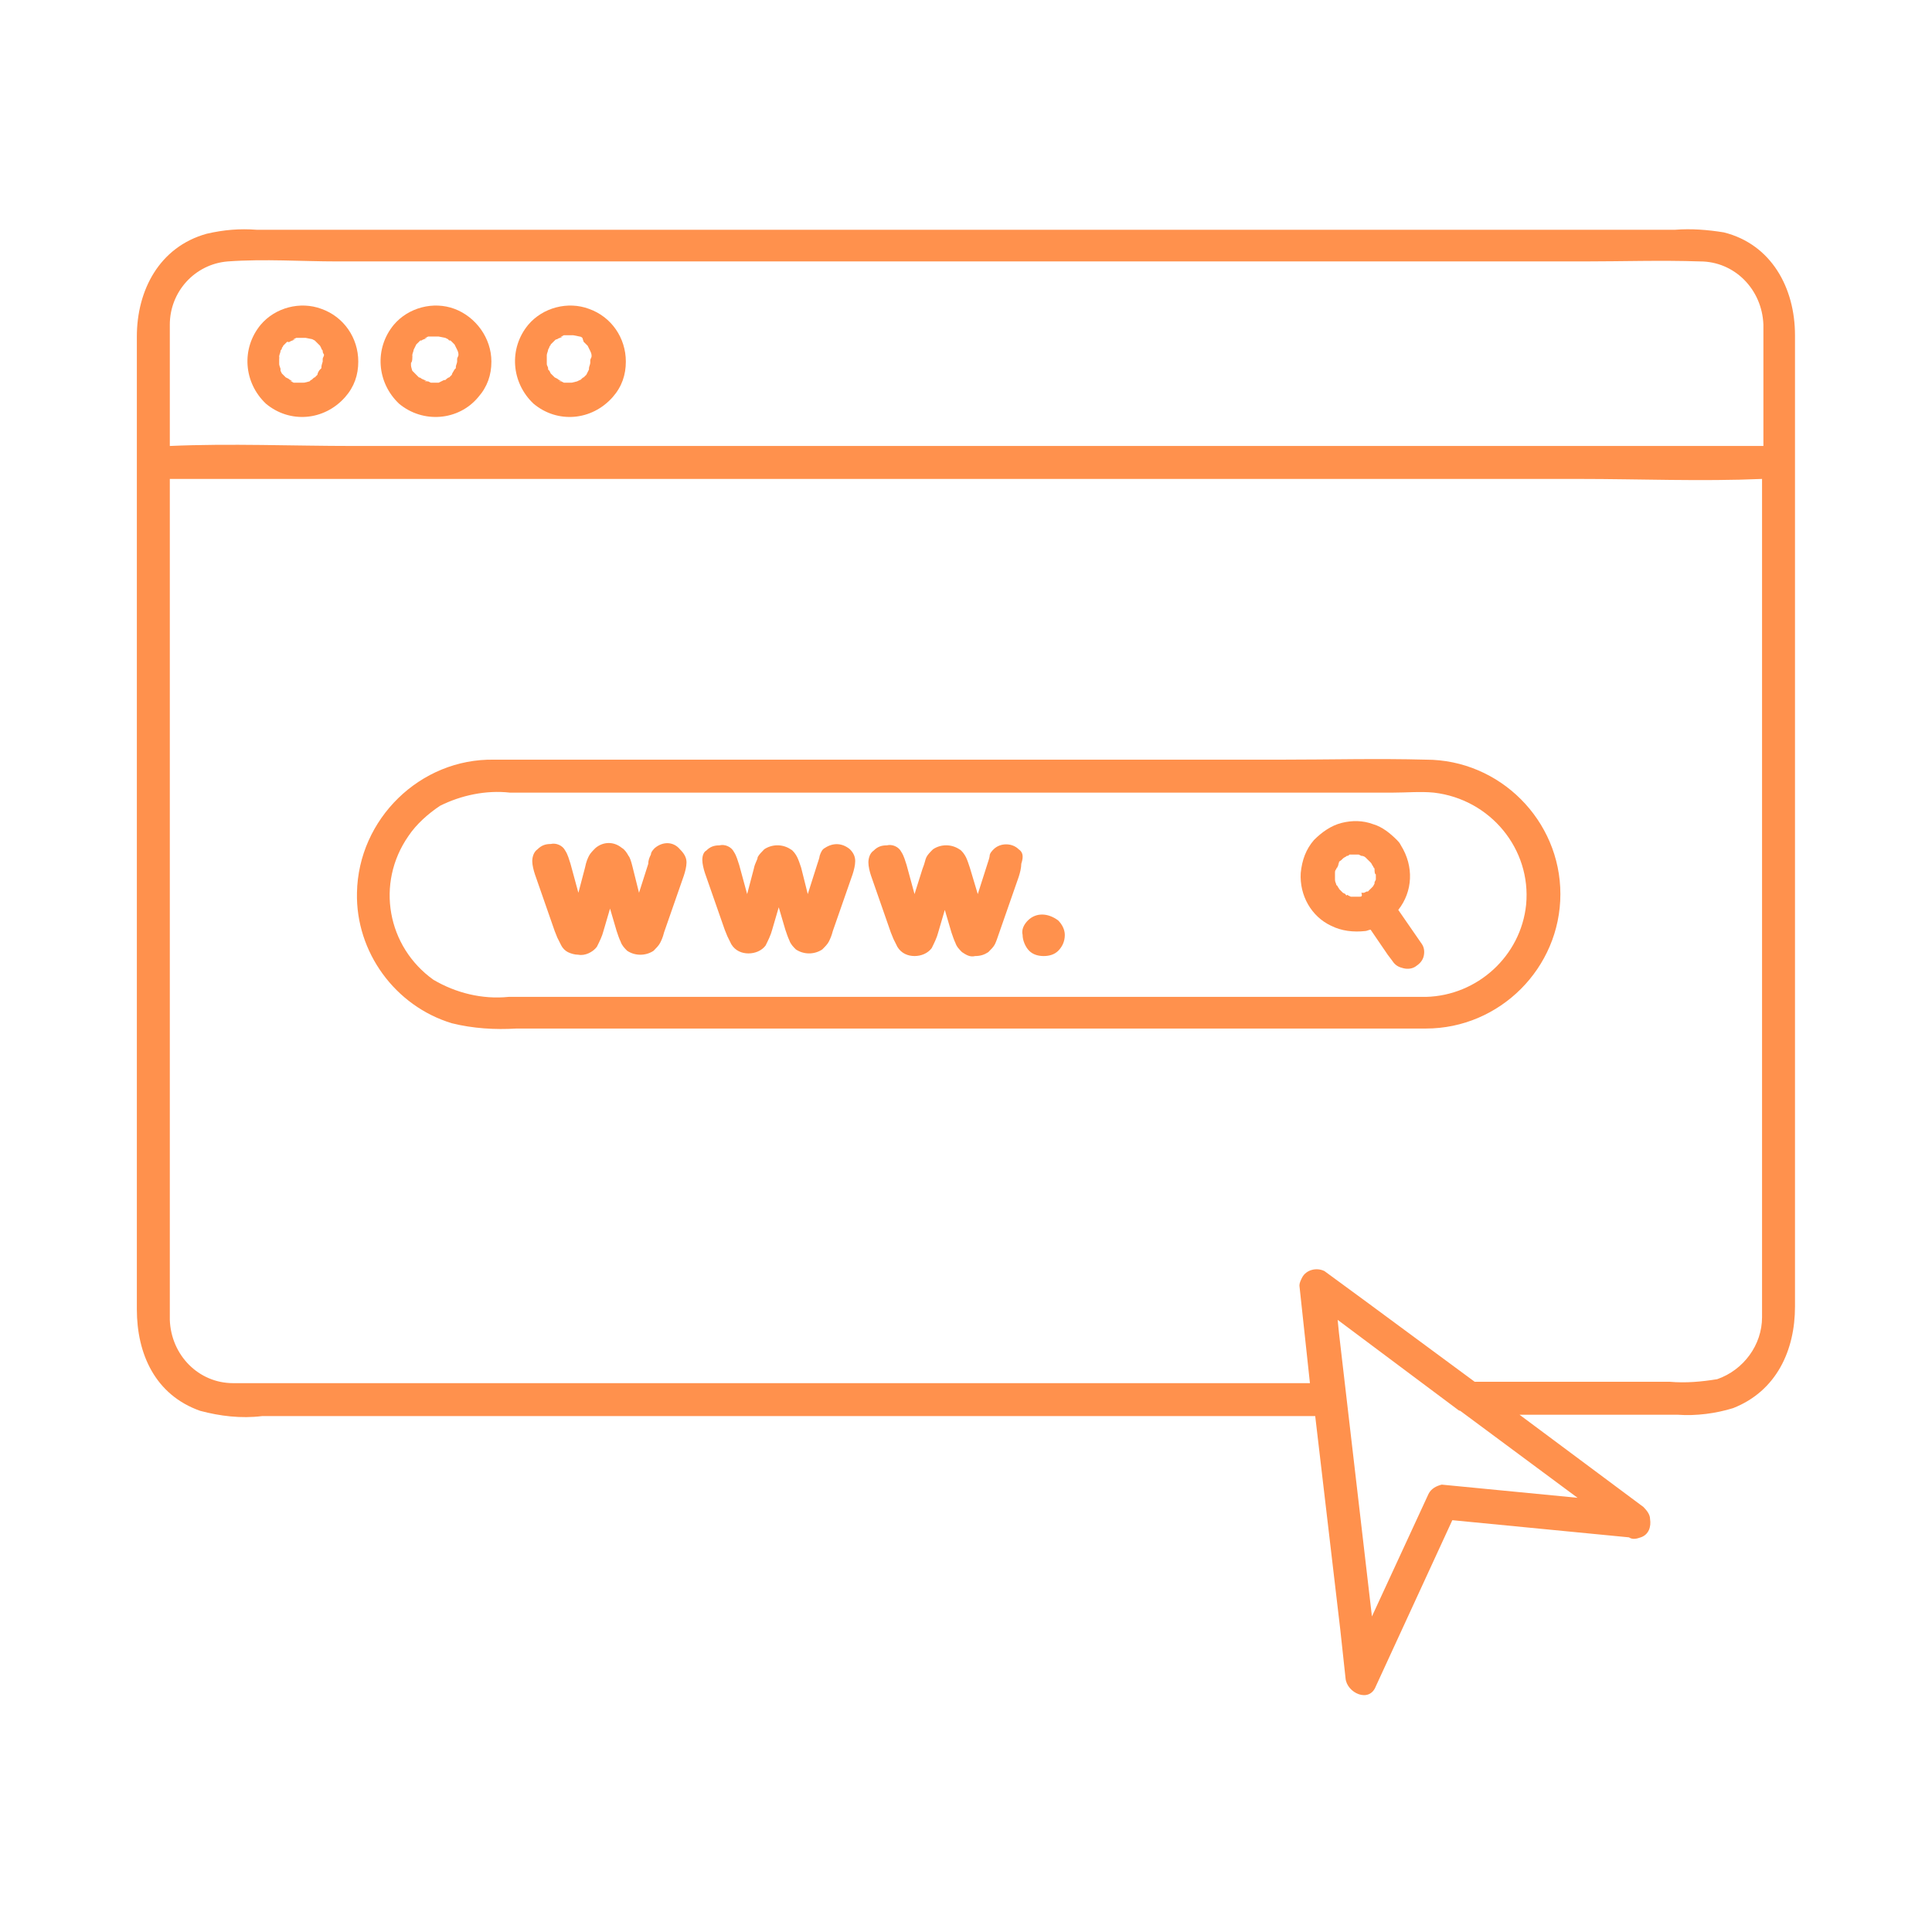<?xml version="1.0" encoding="UTF-8"?> <svg xmlns="http://www.w3.org/2000/svg" xmlns:xlink="http://www.w3.org/1999/xlink" width="200" zoomAndPan="magnify" viewBox="0 0 150 150" height="200" preserveAspectRatio="xMidYMid meet" version="1.2"><defs><clipPath id="8a4571fac8"><path d="M 10.594 17.738 L 139.594 17.738 L 139.594 132 L 10.594 132 Z M 10.594 17.738 "></path></clipPath></defs><g id="889b641a05"><rect x="0" width="150" y="0" height="150" style="fill:#ffffff;fill-opacity:1;stroke:none;"></rect><rect x="0" width="150" y="0" height="150" style="fill:#ffffff;fill-opacity:1;stroke:none;"></rect><path style=" stroke:none;fill-rule:nonzero;fill:#ff914d;fill-opacity:1;" d="M 110.711 58.98 C 106.926 58.879 103.238 58.98 99.453 58.98 L 51.148 58.98 C 46.852 58.98 42.656 58.98 38.359 58.98 C 32.629 58.879 27.816 63.586 27.715 69.316 C 27.613 73.922 30.684 78.117 35.082 79.445 C 36.719 79.855 38.461 79.957 40.098 79.855 L 110.609 79.855 C 110.609 79.855 110.711 79.855 110.711 79.855 C 116.441 79.855 121.148 75.148 121.148 69.418 C 121.148 63.688 116.441 58.98 110.711 58.98 Z M 118.488 70.238 C 118.078 74.227 114.703 77.297 110.711 77.398 C 110.711 77.398 110.609 77.398 110.609 77.398 L 39.484 77.398 C 37.438 77.605 35.391 77.094 33.652 76.07 C 30.07 73.512 29.148 68.598 31.707 64.914 C 32.32 63.992 33.242 63.176 34.164 62.562 C 35.801 61.742 37.742 61.332 39.586 61.539 L 108.152 61.539 C 109.176 61.539 110.301 61.438 111.324 61.539 C 115.727 62.051 118.898 65.938 118.488 70.238 Z M 118.488 70.238 "></path><path style=" stroke:none;fill-rule:nonzero;fill:#ff914d;fill-opacity:1;" d="M 108.562 70.645 C 109.688 69.215 109.789 67.27 108.766 65.633 C 108.664 65.426 108.562 65.324 108.461 65.223 C 107.949 64.711 107.332 64.199 106.617 63.992 C 105.797 63.688 104.98 63.688 104.16 63.891 C 103.344 64.098 102.625 64.609 102.012 65.223 C 101.398 65.938 101.09 66.758 100.988 67.781 C 100.887 69.52 101.809 71.156 103.344 71.875 C 104.16 72.285 105.082 72.387 106.004 72.285 C 106.105 72.285 106.309 72.18 106.414 72.18 L 107.742 74.125 L 108.051 74.535 C 108.254 74.844 108.461 75.047 108.867 75.148 C 109.176 75.25 109.586 75.25 109.891 75.047 C 110.199 74.844 110.402 74.637 110.508 74.332 C 110.609 74.023 110.609 73.613 110.402 73.309 Z M 106.617 69.109 C 106.516 69.215 106.414 69.316 106.617 69.109 Z M 105.492 69.621 C 105.391 69.621 105.391 69.621 105.492 69.621 C 105.391 69.621 105.391 69.621 105.492 69.621 L 104.879 69.621 L 104.672 69.52 C 104.672 69.52 104.57 69.418 104.57 69.52 C 104.57 69.52 104.469 69.52 104.469 69.418 L 104.262 69.316 C 104.059 69.109 104.059 69.109 103.957 69.008 C 103.957 68.906 103.855 68.906 103.855 68.805 C 103.855 68.805 103.75 68.703 103.75 68.703 C 103.75 68.598 103.648 68.496 103.648 68.293 C 103.648 68.293 103.648 68.191 103.648 68.191 C 103.648 68.086 103.648 67.984 103.648 67.883 C 103.648 67.883 103.648 67.781 103.648 67.781 C 103.648 67.68 103.648 67.574 103.75 67.473 C 103.75 67.371 103.855 67.371 103.855 67.27 L 103.957 67.062 C 103.75 67.27 103.957 67.062 103.957 66.961 C 103.957 66.859 104.059 66.859 104.16 66.758 L 104.262 66.656 C 104.367 66.551 104.469 66.551 104.57 66.449 C 104.672 66.449 104.672 66.449 104.773 66.348 L 104.98 66.348 C 105.082 66.348 105.184 66.348 105.285 66.348 L 105.492 66.348 L 105.695 66.449 C 105.902 66.449 106.004 66.551 106.105 66.656 L 106.207 66.758 C 106.309 66.859 106.309 66.859 106.414 66.961 C 106.516 67.062 106.516 67.168 106.617 67.27 C 106.617 67.371 106.719 67.371 106.719 67.473 C 106.719 67.574 106.719 67.883 106.82 67.883 C 106.82 67.883 106.82 67.984 106.82 67.984 C 106.82 67.984 106.82 67.984 106.82 68.086 C 106.82 68.086 106.82 68.191 106.82 68.191 C 106.82 68.191 106.82 68.191 106.82 68.293 L 106.719 68.496 L 106.719 68.598 C 106.617 68.805 106.617 68.805 106.516 68.906 C 106.516 68.906 106.414 69.008 106.414 69.008 L 106.309 69.109 C 106.309 69.109 106.309 69.109 106.207 69.215 C 106.207 69.215 106.105 69.215 106.105 69.215 L 105.902 69.316 C 105.902 69.316 105.902 69.316 105.797 69.316 C 105.797 69.316 105.695 69.316 105.695 69.316 C 105.797 69.621 105.695 69.621 105.492 69.621 Z M 105.492 69.621 "></path><path style=" stroke:none;fill-rule:nonzero;fill:#ff914d;fill-opacity:1;" d="M 50.844 65.836 C 50.742 65.938 50.535 66.145 50.535 66.348 C 50.434 66.551 50.332 66.758 50.332 67.062 L 49.613 69.316 L 49.102 67.27 C 49 66.859 48.898 66.551 48.797 66.449 C 48.695 66.246 48.488 65.938 48.285 65.836 C 47.672 65.324 46.852 65.324 46.238 65.836 C 46.035 66.039 45.828 66.246 45.727 66.449 C 45.625 66.656 45.523 66.859 45.418 67.371 L 44.906 69.316 L 44.293 67.062 C 44.191 66.758 44.09 66.348 43.883 66.039 C 43.68 65.633 43.168 65.426 42.758 65.527 C 42.348 65.527 42.043 65.633 41.734 65.938 C 41.43 66.145 41.324 66.551 41.324 66.859 C 41.324 67.168 41.43 67.574 41.531 67.883 L 43.066 72.285 L 43.27 72.797 C 43.371 73 43.477 73.203 43.578 73.41 C 43.68 73.613 43.883 73.82 44.09 73.922 C 44.293 74.023 44.602 74.125 44.906 74.125 C 45.418 74.227 46.035 73.922 46.34 73.512 C 46.547 73.102 46.75 72.691 46.852 72.285 L 47.363 70.543 L 47.875 72.285 C 47.977 72.59 48.078 72.898 48.184 73.102 C 48.285 73.41 48.488 73.613 48.695 73.82 C 49.309 74.227 50.125 74.227 50.742 73.82 C 50.945 73.613 51.148 73.41 51.254 73.203 C 51.355 73 51.457 72.797 51.559 72.387 L 53.094 67.984 C 53.195 67.68 53.301 67.27 53.301 66.961 C 53.301 66.551 53.094 66.246 52.789 65.938 C 52.277 65.324 51.457 65.324 50.844 65.836 Z M 50.844 65.836 "></path><path style=" stroke:none;fill-rule:nonzero;fill:#ff914d;fill-opacity:1;" d="M 64.043 65.836 C 63.84 65.938 63.738 66.145 63.637 66.449 C 63.637 66.551 63.531 66.859 63.43 67.168 L 62.715 69.418 L 62.203 67.371 C 62.102 67.062 61.996 66.758 61.895 66.551 C 61.793 66.348 61.59 66.039 61.383 65.938 C 60.77 65.527 59.953 65.527 59.336 65.938 C 59.133 66.145 58.93 66.348 58.824 66.551 C 58.824 66.758 58.621 66.961 58.52 67.473 L 58.008 69.418 L 57.395 67.168 C 57.289 66.859 57.188 66.449 56.984 66.145 C 56.777 65.734 56.266 65.527 55.859 65.633 C 55.449 65.633 55.141 65.734 54.836 66.039 C 54.629 66.145 54.527 66.449 54.527 66.758 C 54.527 67.062 54.629 67.473 54.73 67.781 L 56.266 72.18 L 56.473 72.691 C 56.574 72.898 56.676 73.102 56.777 73.309 C 57.086 73.82 57.598 74.023 58.109 74.023 C 58.621 74.023 59.133 73.82 59.441 73.41 C 59.645 73 59.848 72.59 59.953 72.18 L 60.461 70.441 L 60.973 72.18 C 61.078 72.488 61.18 72.797 61.281 73 C 61.383 73.309 61.59 73.512 61.793 73.715 C 62.406 74.125 63.227 74.125 63.84 73.715 C 64.043 73.512 64.25 73.309 64.352 73.102 C 64.453 72.898 64.555 72.691 64.66 72.285 L 66.195 67.883 C 66.297 67.574 66.398 67.168 66.398 66.859 C 66.398 66.551 66.297 66.246 65.988 65.938 C 65.375 65.426 64.66 65.426 64.043 65.836 Z M 64.043 65.836 "></path><path style=" stroke:none;fill-rule:nonzero;fill:#ff914d;fill-opacity:1;" d="M 79.09 65.938 C 78.578 65.426 77.656 65.426 77.145 65.938 C 77.043 66.039 76.836 66.246 76.836 66.449 C 76.836 66.551 76.734 66.859 76.633 67.168 L 75.914 69.418 L 75.301 67.371 C 75.199 67.062 75.098 66.758 74.996 66.551 C 74.891 66.348 74.688 66.039 74.484 65.938 C 73.867 65.527 73.051 65.527 72.438 65.938 C 72.23 66.145 72.027 66.348 71.926 66.551 C 71.824 66.758 71.824 66.961 71.617 67.473 L 71.004 69.418 L 70.391 67.168 C 70.289 66.859 70.184 66.449 69.98 66.145 C 69.777 65.734 69.266 65.527 68.855 65.633 C 68.445 65.633 68.137 65.734 67.832 66.039 C 67.523 66.246 67.422 66.656 67.422 66.961 C 67.422 67.27 67.523 67.68 67.625 67.984 L 69.16 72.387 L 69.367 72.898 C 69.469 73.102 69.57 73.309 69.672 73.512 C 69.98 74.023 70.492 74.227 71.004 74.227 C 71.516 74.227 72.027 74.023 72.336 73.613 C 72.539 73.203 72.742 72.797 72.844 72.387 L 73.355 70.645 L 73.867 72.387 C 73.973 72.691 74.074 73 74.176 73.203 C 74.277 73.512 74.484 73.715 74.688 73.922 C 74.996 74.125 75.301 74.332 75.711 74.227 C 76.121 74.227 76.426 74.125 76.734 73.922 C 76.938 73.715 77.145 73.512 77.246 73.309 C 77.348 73.102 77.449 72.797 77.555 72.488 L 79.09 68.086 C 79.191 67.781 79.293 67.371 79.293 67.062 C 79.496 66.449 79.395 66.145 79.09 65.938 Z M 79.09 65.938 "></path><path style=" stroke:none;fill-rule:nonzero;fill:#ff914d;fill-opacity:1;" d="M 79.805 71.465 C 79.496 71.773 79.293 72.18 79.395 72.59 C 79.395 73 79.602 73.512 79.906 73.82 C 80.215 74.125 80.625 74.227 81.031 74.227 C 81.441 74.227 81.852 74.125 82.16 73.82 C 82.465 73.512 82.672 73.102 82.672 72.59 C 82.672 72.18 82.465 71.773 82.16 71.465 C 81.34 70.852 80.418 70.852 79.805 71.465 Z M 79.805 71.465 "></path><g clip-rule="nonzero" clip-path="url(#8a4571fac8)"><path style=" stroke:none;fill-rule:nonzero;fill:#ff914d;fill-opacity:1;" d="M 133.84 18.043 C 132.609 17.84 131.281 17.738 130.051 17.84 L 19.938 17.84 C 18.605 17.738 17.379 17.84 16.047 18.148 C 12.363 19.172 10.625 22.547 10.625 26.129 L 10.625 101.652 C 10.625 105.133 12.059 108.305 15.535 109.535 C 17.07 109.945 18.711 110.148 20.348 109.945 L 102.113 109.945 L 104.059 126.523 L 104.469 130.309 C 104.57 131.434 106.309 132.254 106.82 130.922 L 112.758 118.027 L 126.469 119.359 C 126.777 119.562 127.086 119.461 127.391 119.359 C 128.004 119.152 128.211 118.539 128.109 117.926 C 128.109 117.617 127.902 117.312 127.598 117.004 L 117.977 109.84 L 130.258 109.84 C 131.691 109.945 133.227 109.738 134.555 109.328 C 137.934 108 139.363 104.828 139.363 101.449 L 139.363 26.027 C 139.363 22.344 137.523 18.965 133.84 18.043 Z M 13.184 25.207 C 13.184 22.648 15.129 20.5 17.688 20.297 C 20.551 20.09 23.418 20.297 26.18 20.297 L 122.992 20.297 C 125.957 20.297 128.926 20.195 131.996 20.297 C 134.656 20.297 136.805 22.445 136.91 25.207 L 136.91 34.625 L 27.406 34.625 C 22.699 34.625 17.891 34.418 13.184 34.625 L 13.184 26.438 C 13.184 26.027 13.184 25.617 13.184 25.207 Z M 110.914 115.98 L 106.516 125.5 L 103.957 103.496 L 103.855 102.473 L 113.168 109.434 C 113.168 109.434 113.27 109.535 113.371 109.535 L 122.48 116.289 L 111.938 115.266 C 111.527 115.367 111.121 115.57 110.914 115.98 Z M 136.805 102.27 C 136.805 104.418 135.375 106.363 133.328 107.078 C 132.098 107.281 130.871 107.387 129.645 107.281 L 114.496 107.281 L 105.902 100.938 L 102.832 98.688 C 102.215 98.379 101.398 98.586 101.09 99.199 C 100.988 99.402 100.887 99.609 100.887 99.812 L 101.703 107.387 L 21.062 107.387 C 20.039 107.387 19.016 107.387 18.094 107.387 C 15.434 107.387 13.285 105.234 13.184 102.473 C 13.184 102.164 13.184 101.758 13.184 101.449 L 13.184 37.184 L 122.582 37.184 C 127.289 37.184 132.098 37.387 136.805 37.184 L 136.805 100.938 C 136.805 101.449 136.805 101.859 136.805 102.27 Z M 136.805 102.27 "></path></g><path style=" stroke:none;fill-rule:nonzero;fill:#ff914d;fill-opacity:1;" d="M 26.793 30.836 C 27.512 30.02 27.816 29.098 27.816 28.074 C 27.816 26.23 26.691 24.594 24.953 23.98 C 23.312 23.367 21.371 23.879 20.246 25.207 C 18.711 27.051 18.914 29.711 20.652 31.348 C 22.496 32.883 25.156 32.68 26.793 30.836 Z M 25.258 27.766 C 25.258 27.867 25.258 27.867 25.258 27.867 C 25.258 27.867 25.258 27.867 25.258 27.766 Z M 21.676 27.867 C 21.676 27.766 21.676 27.766 21.676 27.664 C 21.676 27.562 21.781 27.355 21.781 27.254 C 21.781 27.152 21.883 27.152 21.883 27.051 C 21.883 26.949 21.984 26.949 21.984 26.844 C 22.086 26.742 22.188 26.641 22.289 26.539 L 22.395 26.539 C 22.289 26.641 22.395 26.539 22.496 26.539 C 22.598 26.438 22.801 26.438 22.906 26.332 C 22.906 26.332 22.598 26.438 22.801 26.332 L 23.008 26.23 L 23.109 26.23 C 23.109 26.23 23.109 26.23 23.211 26.23 C 23.211 26.23 23.312 26.23 23.312 26.23 L 23.723 26.23 L 24.234 26.332 C 24.441 26.438 24.441 26.438 24.441 26.438 L 24.848 26.844 L 24.953 27.051 C 24.953 27.152 25.055 27.152 25.055 27.254 C 25.055 27.461 25.156 27.461 25.156 27.562 C 25.156 27.664 25.055 27.766 25.055 27.867 C 25.055 27.973 25.055 27.973 25.055 28.074 C 25.055 28.074 24.953 28.379 24.953 28.484 C 24.953 28.484 24.953 28.586 24.953 28.586 C 24.953 28.586 24.953 28.586 24.848 28.688 C 24.746 28.789 24.645 28.996 24.645 29.098 C 24.645 29.098 24.543 29.199 24.543 29.199 C 24.543 29.199 24.441 29.301 24.441 29.301 C 24.336 29.301 24.234 29.508 24.133 29.508 L 24.031 29.609 L 23.621 29.711 C 23.621 29.711 23.52 29.711 23.52 29.711 C 23.52 29.711 23.418 29.711 23.418 29.711 C 23.312 29.711 23.211 29.711 23.008 29.711 L 22.801 29.711 L 22.598 29.609 C 22.395 29.508 22.699 29.609 22.699 29.609 C 22.598 29.508 22.496 29.508 22.395 29.402 L 22.188 29.301 C 21.984 29.098 21.984 29.098 21.883 28.996 L 21.781 28.789 L 21.781 28.586 C 21.676 28.484 21.781 28.484 21.781 28.688 C 21.781 28.586 21.676 28.379 21.676 28.277 L 21.676 28.074 C 21.676 28.074 21.676 27.973 21.676 27.867 Z M 21.676 27.867 "></path><path style=" stroke:none;fill-rule:nonzero;fill:#ff914d;fill-opacity:1;" d="M 21.676 27.867 C 21.781 27.562 21.676 27.766 21.676 27.867 Z M 21.676 27.867 "></path><path style=" stroke:none;fill-rule:nonzero;fill:#ff914d;fill-opacity:1;" d="M 23.52 29.812 L 23.621 29.812 C 23.621 29.711 23.52 29.711 23.52 29.812 Z M 23.52 29.812 "></path><path style=" stroke:none;fill-rule:nonzero;fill:#ff914d;fill-opacity:1;" d="M 32.012 27.766 C 32.117 27.461 32.012 27.664 32.012 27.766 Z M 32.012 27.766 "></path><path style=" stroke:none;fill-rule:nonzero;fill:#ff914d;fill-opacity:1;" d="M 37.129 30.836 C 37.848 30.02 38.152 29.098 38.152 28.074 C 38.152 26.23 36.926 24.594 35.289 23.98 C 33.652 23.367 31.707 23.879 30.582 25.207 C 29.047 27.051 29.25 29.711 30.988 31.348 C 32.832 32.883 35.594 32.68 37.129 30.836 Z M 35.594 27.766 C 35.594 27.867 35.594 27.867 35.594 27.867 C 35.594 27.766 35.594 27.766 35.594 27.766 Z M 32.012 27.766 C 32.012 27.664 32.012 27.664 32.012 27.562 C 32.012 27.461 32.117 27.254 32.117 27.152 L 32.219 26.949 L 32.32 26.742 C 32.422 26.539 32.32 26.742 32.32 26.742 C 32.422 26.641 32.523 26.539 32.629 26.438 C 32.629 26.438 32.73 26.438 32.73 26.438 C 32.832 26.332 33.035 26.332 33.141 26.23 C 33.141 26.23 32.832 26.332 33.035 26.23 L 33.242 26.129 L 33.344 26.129 C 33.344 26.129 33.344 26.129 33.445 26.129 C 33.445 26.129 33.547 26.129 33.547 26.129 L 34.059 26.129 L 34.57 26.23 C 34.777 26.332 34.777 26.332 34.777 26.332 L 34.879 26.438 L 34.98 26.438 L 35.289 26.742 L 35.391 26.949 L 35.492 27.152 C 35.594 27.355 35.594 27.461 35.594 27.562 C 35.594 27.664 35.492 27.766 35.492 27.867 C 35.492 27.973 35.492 27.973 35.492 28.074 C 35.492 28.176 35.391 28.379 35.391 28.484 C 35.391 28.484 35.391 28.586 35.391 28.586 C 35.391 28.586 35.391 28.586 35.289 28.688 C 35.184 28.891 35.082 28.996 35.082 29.098 C 35.082 29.098 34.98 29.199 34.98 29.199 L 34.879 29.301 C 34.777 29.301 34.57 29.508 34.57 29.508 L 34.469 29.508 L 34.059 29.711 C 34.059 29.711 33.957 29.711 33.957 29.711 C 33.957 29.711 33.855 29.711 33.855 29.711 C 33.754 29.711 33.547 29.711 33.445 29.711 L 33.242 29.609 L 33.035 29.609 C 32.832 29.508 33.141 29.609 33.141 29.609 C 33.035 29.508 32.934 29.508 32.73 29.402 C 32.73 29.402 32.629 29.301 32.523 29.301 C 32.523 29.301 32.219 28.996 32.219 28.996 L 32.117 28.891 L 32.012 28.789 C 32.012 28.789 31.91 28.484 31.91 28.379 C 31.91 28.277 31.91 28.277 31.91 28.176 C 32.012 28.074 32.012 27.867 32.012 27.766 Z M 32.012 27.766 "></path><path style=" stroke:none;fill-rule:nonzero;fill:#ff914d;fill-opacity:1;" d="M 47.566 30.836 C 48.285 30.02 48.59 29.098 48.59 28.074 C 48.59 26.23 47.465 24.594 45.727 23.98 C 44.09 23.367 42.145 23.879 41.02 25.207 C 39.484 27.051 39.688 29.711 41.43 31.348 C 43.27 32.883 45.93 32.68 47.566 30.836 Z M 46.035 27.766 Z M 42.453 27.766 L 42.453 27.562 C 42.453 27.461 42.555 27.254 42.555 27.152 L 42.656 26.949 C 42.656 26.844 42.758 26.844 42.758 26.742 C 42.859 26.641 42.965 26.539 43.066 26.438 L 43.168 26.332 C 43.066 26.438 43.168 26.332 43.27 26.332 C 43.371 26.23 43.578 26.23 43.68 26.129 C 43.68 26.129 43.371 26.23 43.578 26.129 L 43.781 26.027 L 43.883 26.027 C 43.883 26.027 43.883 26.027 43.988 26.027 C 43.988 26.027 44.09 26.027 44.09 26.027 L 44.5 26.027 L 45.012 26.129 C 45.113 26.129 45.215 26.23 45.215 26.23 L 45.316 26.539 L 45.625 26.844 L 45.727 27.051 L 45.828 27.254 C 45.93 27.461 45.93 27.562 45.93 27.664 C 45.93 27.766 45.828 27.867 45.828 27.973 C 45.828 28.074 45.828 28.074 45.828 28.176 C 45.828 28.277 45.727 28.484 45.727 28.586 C 45.727 28.586 45.727 28.688 45.727 28.688 L 45.523 29.098 C 45.523 29.098 45.418 29.199 45.418 29.199 C 45.418 29.199 45.316 29.301 45.316 29.301 C 45.215 29.301 45.113 29.508 45.012 29.508 L 44.805 29.609 L 44.395 29.711 C 44.395 29.711 44.293 29.711 44.293 29.711 C 44.293 29.711 44.293 29.711 44.191 29.711 C 44.09 29.711 43.988 29.711 43.781 29.711 L 43.578 29.609 L 43.477 29.609 C 43.27 29.508 43.578 29.609 43.578 29.609 C 43.477 29.508 43.371 29.508 43.27 29.402 L 43.066 29.301 C 42.859 29.098 42.859 29.098 42.758 28.996 L 42.656 28.789 L 42.555 28.688 L 42.555 28.586 C 42.555 28.484 42.555 28.484 42.555 28.586 C 42.555 28.484 42.453 28.379 42.453 28.277 C 42.453 28.176 42.453 28.176 42.453 28.074 C 42.453 28.074 42.453 27.867 42.453 27.766 Z M 42.758 26.844 C 42.758 26.742 42.758 26.742 42.758 26.844 Z M 42.758 26.844 "></path><path style=" stroke:none;fill-rule:nonzero;fill:#ff914d;fill-opacity:1;" d="M 44.293 29.812 C 44.395 29.812 44.395 29.812 44.293 29.812 L 44.395 29.812 C 44.395 29.711 44.293 29.711 44.293 29.812 Z M 44.293 29.812 "></path></g></svg> 